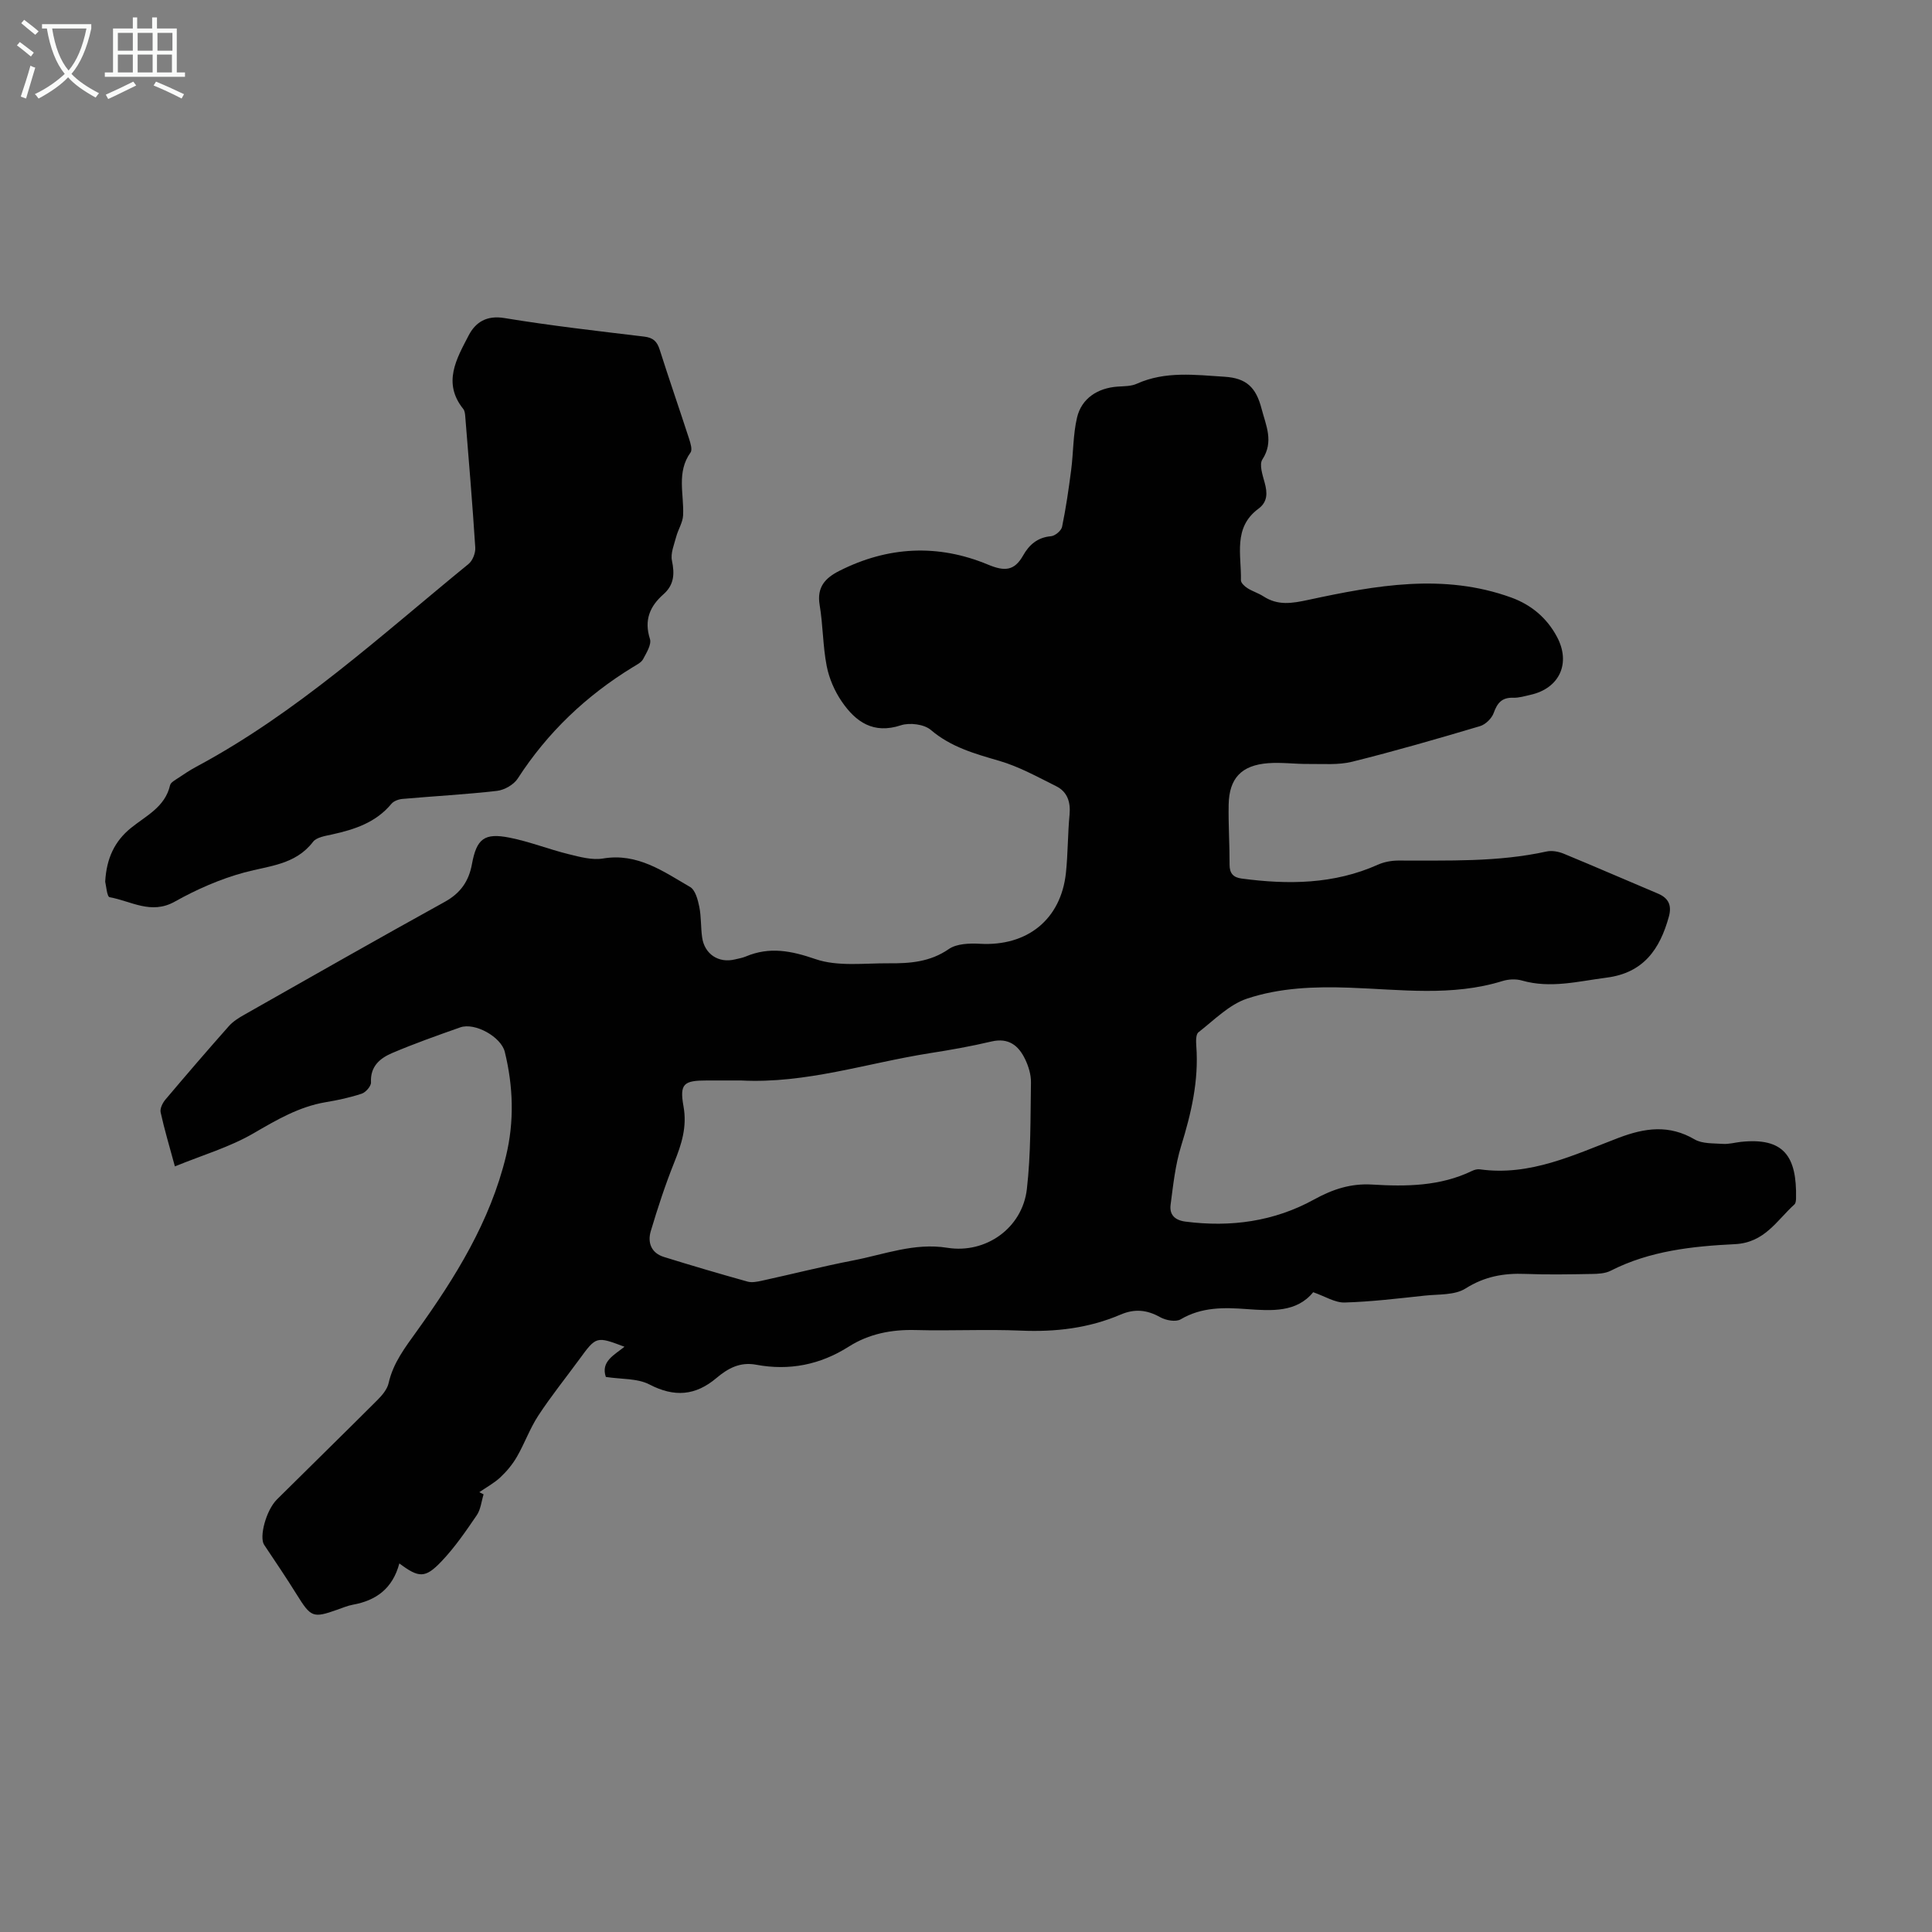 <svg enable-background="new 0 0 400 400" viewBox="0 0 400 400" xmlns="http://www.w3.org/2000/svg"><rect x="0" y="0" width="400" height="400" fill="#808080" stroke="none"/><path d="m82.68 323.69c-1.39 5.21-4.81 7.68-9.63 8.55-1.09.2-2.13.65-3.19 1.02-5.07 1.8-5.48 1.6-8.42-3.12-2.17-3.49-4.47-6.89-6.75-10.3-1.07-1.6.39-7.16 2.66-9.41 6.91-6.86 13.88-13.66 20.77-20.55.99-.99 2.05-2.23 2.34-3.53.94-4.19 3.43-7.39 5.85-10.77 7.98-11.12 15.17-22.69 18.45-36.21 1.74-7.2 1.51-14.42-.25-21.6-.76-3.08-6.17-6.14-9.23-5.06-4.74 1.67-9.49 3.35-14.11 5.32-2.48 1.06-4.54 2.74-4.36 6.06.04.77-1.07 2.06-1.91 2.34-2.43.81-4.96 1.35-7.49 1.77-5.53.94-10.15 3.67-14.94 6.45-4.9 2.85-10.51 4.49-16.26 6.84-1.18-4.34-2.2-7.74-2.95-11.19-.17-.77.39-1.93.96-2.61 4.33-5.13 8.71-10.22 13.17-15.25.86-.97 2.05-1.71 3.2-2.36 13.81-7.83 27.61-15.69 41.51-23.37 3.25-1.8 4.96-4.26 5.61-7.8.97-5.27 2.56-6.52 7.8-5.48 4.14.82 8.12 2.41 12.23 3.42 2.32.57 4.86 1.27 7.13.89 7.13-1.19 12.47 2.69 18.01 5.9 1.08.63 1.6 2.63 1.9 4.1.42 2.07.29 4.24.59 6.34.49 3.47 3.41 5.38 6.78 4.56.76-.18 1.55-.31 2.26-.61 4.92-2.07 9.36-1.2 14.42.54 4.62 1.59 10.09.83 15.19.87 4.33.04 8.55-.26 12.42-2.95 1.64-1.13 4.3-1.21 6.46-1.09 9.78.55 16.76-5.03 17.79-14.69.42-4 .37-8.04.75-12.05.24-2.62-.45-4.73-2.78-5.89-3.85-1.92-7.69-4.06-11.79-5.25-5.08-1.48-9.97-2.83-14.16-6.4-1.38-1.18-4.37-1.55-6.18-.96-5.72 1.89-9.38-.71-12.27-4.94-1.47-2.15-2.6-4.76-3.1-7.32-.81-4.15-.76-8.47-1.46-12.64-.62-3.69 1.14-5.59 4.08-7.07 10.07-5.09 20.42-5.6 30.76-1.3 3.39 1.41 5.44 1.38 7.29-1.89 1.23-2.19 2.98-3.75 5.77-3.98.84-.07 2.12-1.14 2.29-1.94.8-3.88 1.37-7.81 1.88-11.74.47-3.63.39-7.37 1.22-10.9.94-3.97 4.29-6.12 8.43-6.4 1.33-.09 2.78-.06 3.94-.59 5.91-2.66 12.07-1.83 18.17-1.45 4.52.29 6.51 2.18 7.66 6.61.9 3.47 2.59 6.8.17 10.52-.69 1.06.05 3.24.48 4.82.58 2.12.62 3.96-1.3 5.38-5.3 3.92-3.5 9.61-3.62 14.8-.01.55.76 1.27 1.35 1.64 1.03.66 2.25 1.02 3.28 1.68 3.04 1.98 5.92 1.48 9.41.73 13.89-2.99 27.94-5.55 41.95-.46 4.1 1.49 7.36 4.21 9.45 8.14 2.9 5.44.54 10.63-5.46 11.99-1.2.27-2.42.65-3.63.61-2.33-.07-3.28 1.09-4.02 3.16-.4 1.12-1.69 2.38-2.83 2.72-8.78 2.61-17.59 5.16-26.48 7.37-2.86.71-5.99.43-9 .46-2.79.03-5.6-.37-8.38-.16-5.54.42-8.08 3.12-8.18 8.6-.08 4.14.21 8.28.19 12.42-.01 1.82.82 2.64 2.47 2.86 9.64 1.29 19.13 1.21 28.25-2.87 1.27-.57 2.77-.84 4.17-.85 10.29-.04 20.59.36 30.75-1.88 1.11-.24 2.49.02 3.57.47 6.5 2.68 12.95 5.5 19.44 8.23 2.25.94 2.94 2.45 2.3 4.79-1.85 6.73-5.24 11.65-12.89 12.63-5.86.75-11.61 2.3-17.56.59-1.23-.35-2.75-.27-3.99.11-10.44 3.24-21.12 1.75-31.68 1.38-7.25-.26-14.43.01-21.2 2.26-3.73 1.24-6.84 4.46-10.08 6.98-.55.43-.51 1.88-.44 2.83.54 7.17-1.05 13.95-3.15 20.74-1.2 3.9-1.64 8.06-2.17 12.13-.26 2 .79 3.19 3.07 3.49 9.38 1.21 18.37-.02 26.64-4.58 3.85-2.12 7.6-3.36 12.03-3.09 7.05.43 14.09.36 20.68-2.83.48-.23 1.1-.4 1.62-.32 10.4 1.45 19.5-3.02 28.73-6.53 5.46-2.07 10.43-2.76 15.72.33 1.6.93 3.88.79 5.86.93 1.21.08 2.44-.27 3.66-.41 8.93-.97 11.67 2.93 11.48 11.7-.01.42-.06 1-.33 1.24-3.68 3.34-6.17 7.93-12.33 8.23-8.78.43-17.62 1.37-25.71 5.5-1.13.58-2.6.65-3.91.67-4.59.08-9.19.17-13.77-.01-4.46-.18-8.43.52-12.38 3.02-2.23 1.41-5.55 1.17-8.4 1.47-5.53.59-11.07 1.27-16.62 1.43-2 .06-4.03-1.27-6.52-2.13-3.42 4.21-8.59 3.87-13.78 3.49-4.7-.35-9.31-.44-13.65 2.12-1.01.6-3.08.22-4.25-.44-2.74-1.54-5.3-1.78-8.19-.54-6.59 2.82-13.48 3.63-20.64 3.32-7.26-.31-14.55.08-21.83-.12-4.97-.13-9.65.79-13.79 3.42-5.97 3.79-12.36 5.04-19.2 3.76-3.38-.63-5.87.78-8.2 2.74-4.36 3.69-8.73 4.03-13.89 1.35-2.5-1.3-5.8-1.06-9.03-1.56-1.08-3.2 1.73-4.53 3.86-6.25-5.84-2.2-5.84-2.19-9.35 2.61-2.84 3.88-5.87 7.64-8.5 11.66-1.74 2.66-2.82 5.74-4.42 8.51-.9 1.56-2.1 3.01-3.41 4.24-1.29 1.21-2.9 2.07-4.37 3.09.29.15.59.3.88.45-.45 1.45-.59 3.12-1.41 4.32-2.26 3.31-4.56 6.68-7.32 9.57-3.37 3.54-4.68 3.42-8.71.41zm70.75-99.99c-2.35 0-4.7 0-7.04 0-4.83 0-5.72.65-4.88 5.35.77 4.26-.4 7.84-1.92 11.63-1.86 4.64-3.42 9.41-4.85 14.2-.71 2.37.08 4.53 2.69 5.35 5.75 1.79 11.54 3.49 17.34 5.11.9.25 2 .03 2.96-.18 6.32-1.38 12.61-2.98 18.96-4.21 6.41-1.24 12.62-3.7 19.44-2.61 7.99 1.28 15.54-4.1 16.47-12.14.84-7.3.73-14.71.85-22.08.03-1.61-.5-3.35-1.21-4.82-1.36-2.84-3.42-4.5-6.97-3.67-4.23 1-8.53 1.76-12.83 2.43-12.98 2.05-25.64 6.34-39.01 5.64z" fill="#010101"/><path d="m21.78 182.55c.27-4.93 2.01-8.41 5.27-11.08 3.15-2.57 7.11-4.34 8.16-8.89.14-.61 1.06-1.08 1.7-1.51 1.2-.81 2.42-1.62 3.7-2.31 20.9-11.18 38.23-27.17 56.4-42 .85-.69 1.46-2.27 1.39-3.39-.58-9.04-1.34-18.07-2.07-27.1-.04-.54-.1-1.2-.41-1.59-4.36-5.42-1.38-10.43 1.11-15.23 1.4-2.7 3.69-4.22 7.41-3.6 9.59 1.58 19.27 2.68 28.93 3.84 1.86.22 2.67 1 3.21 2.7 1.96 6.17 4.09 12.3 6.09 18.46.29.91.71 2.25.3 2.83-2.95 4.11-1.33 8.64-1.54 13-.07 1.5-1.03 2.94-1.43 4.45-.43 1.63-1.2 3.43-.88 4.95.58 2.77.44 5.02-1.77 6.97-2.81 2.48-4.03 5.34-2.79 9.23.37 1.14-.71 2.87-1.41 4.18-.38.72-1.33 1.17-2.09 1.64-9.68 5.92-17.69 13.52-23.87 23.09-.82 1.27-2.75 2.37-4.28 2.55-6.51.75-13.07 1.09-19.6 1.67-.8.07-1.8.44-2.28 1.02-3.21 3.87-7.6 5.3-12.26 6.33-1.39.31-3.22.57-3.96 1.53-3.67 4.78-9.09 4.95-14.24 6.35-4.98 1.35-9.87 3.5-14.38 6.03-4.92 2.76-9.07-.13-13.49-.91-.56-.09-.73-2.49-.92-3.21z" fill="#010101"/><g fill="#fafbfa"><path d="m6.4 11.7c-1-.8-1.9-1.6-2.9-2.3l.6-.7c.9.7 1.9 1.4 2.9 2.2zm-2.1 8.3c.7-2.1 1.4-4.2 2-6.4.2.1.6.3 1 .4-.7 2.3-1.3 4.4-1.9 6.4zm3-12.8c-1.1-.9-2.1-1.7-2.9-2.4l.6-.7c1 .8 2 1.5 3 2.4zm1.4-1.3v-.9h10.2v.9c-.9 4.2-2.3 7.3-4.1 9.4 1.3 1.4 3.2 2.7 5.7 4-.2.2-.4.5-.7.9-2.5-1.4-4.4-2.7-5.7-4.2-1.4 1.5-3.5 3-6.1 4.4 0 0 0 0-.1-.1-.3-.4-.5-.7-.7-.8 2.7-1.3 4.7-2.8 6.2-4.2-1.8-2.2-3-5.3-3.7-9.4zm9.2 0h-7.1c.6 3.8 1.7 6.7 3.4 8.7 1.7-2 2.9-4.8 3.7-8.7z"/><path d="m31.6 3.6h.9v2.3h4.1v9.1h1.7v.9h-16.6v-.9h1.7v-9.1h4.1v-2.3h.9v2.3h3.1v-2.3zm-4 13.3.6.8c-1.9.9-3.8 1.9-5.8 2.8-.2-.3-.3-.6-.5-.9 2-.9 3.9-1.8 5.7-2.7zm-3.2-10.1v3.7h3.1v-3.7zm0 4.5v3.7h3.1v-3.7zm4.1-4.5v3.7h3.1v-3.7zm0 4.5v3.7h3.1v-3.7zm9.1 9.1c-2.1-1.1-4.1-2-5.8-2.7l.5-.8c2.2.9 4.1 1.8 5.8 2.6zm-1.9-13.6h-3.1v3.7h3.1zm-3.2 4.5v3.7h3.1v-3.7z"/></g></svg>